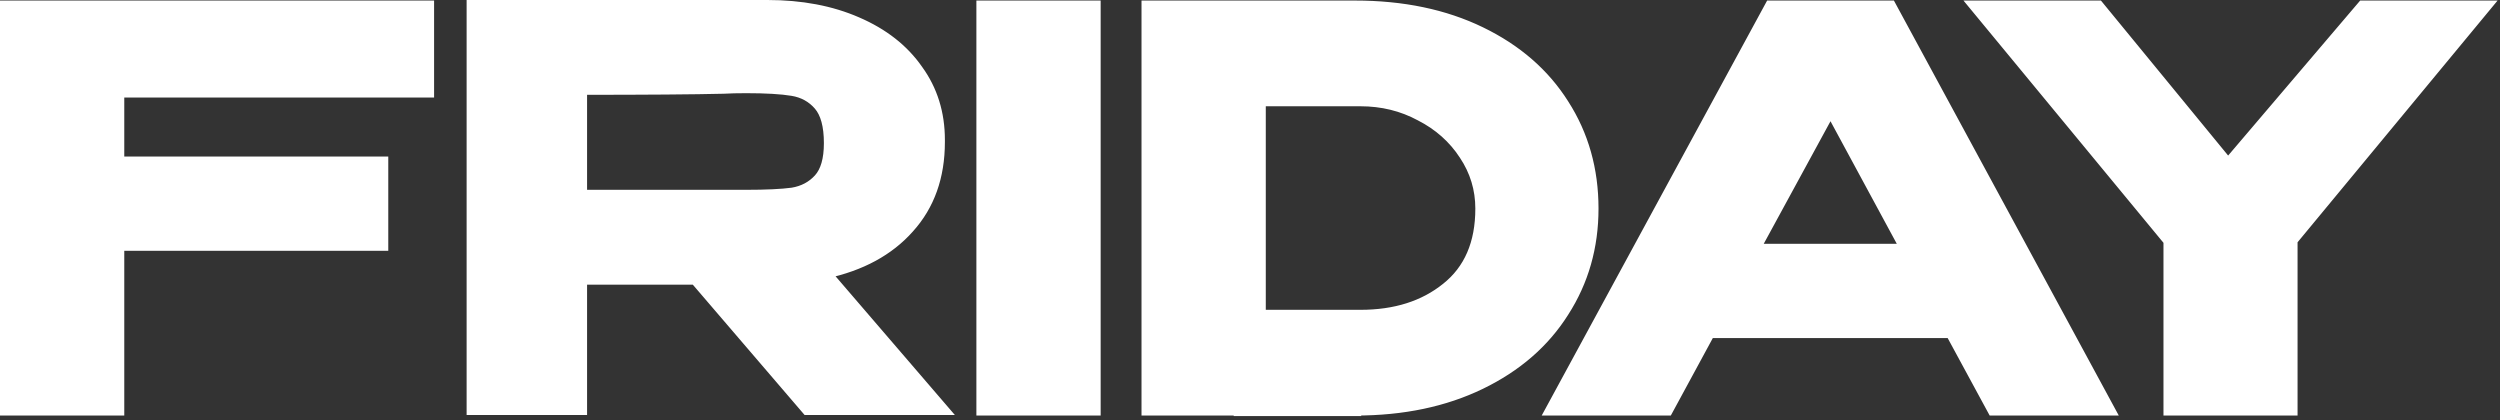 <?xml version="1.0" encoding="UTF-8"?> <svg xmlns="http://www.w3.org/2000/svg" width="440" height="74" viewBox="0 0 440 74" fill="none"><rect x="0" y="0" width="440" height="74" fill="#333333" stroke="none"/><path d="M75.4 1.096V16.168H20.872V28.552H67.336V43.144H20.872V72.136H1V1.096H75.4ZM142.069 72.04L122.389 49.096H102.325V72.04H83.125V1H135.061C141.013 1 146.261 1.992 150.805 3.976C155.413 5.96 158.965 8.744 161.461 12.328C164.021 15.848 165.301 19.944 165.301 24.616V25C165.301 31.08 163.509 36.104 159.925 40.072C156.405 44.04 151.509 46.696 145.237 48.04L165.877 72.04H142.069ZM146.005 25.192C146.005 22.12 145.397 19.88 144.181 18.472C142.965 17.064 141.397 16.2 139.477 15.88C137.557 15.56 134.837 15.4 131.317 15.4C129.781 15.4 128.469 15.432 127.381 15.496C122.133 15.624 113.781 15.688 102.325 15.688V34.408H131.221H131.317C134.837 34.408 137.557 34.28 139.477 34.024C141.397 33.704 142.965 32.872 144.181 31.528C145.397 30.184 146.005 28.072 146.005 25.192ZM192.716 72.136H172.844V1.096H192.716V72.136ZM280.338 36.712C280.338 43.432 278.61 49.48 275.154 54.856C271.762 60.232 266.898 64.456 260.562 67.528C254.226 70.6 246.898 72.136 238.578 72.136V72.232H218.13V72.136H201.906V1.096H238.482C246.866 1.096 254.226 2.632 260.562 5.704C266.898 8.776 271.762 13 275.154 18.376C278.61 23.752 280.338 29.864 280.338 36.712ZM239.442 55.528C245.586 55.528 250.642 53.928 254.61 50.728C258.642 47.528 260.658 42.856 260.658 36.712C260.658 33.256 259.698 30.088 257.778 27.208C255.858 24.264 253.266 21.96 250.002 20.296C246.802 18.568 243.282 17.704 239.442 17.704H221.778V55.528H239.442ZM371.227 72.136H350.779L343.387 58.504H300.859L293.467 72.136H273.019L311.611 1.096H332.731L371.227 72.136ZM322.171 19.24L308.731 43.912H335.515L322.171 19.24ZM415.851 1.096H437.451L403.371 42.28V72.136H381.771V42.376L347.691 1.096H369.291L392.139 28.936L415.851 1.096Z" fill="white"></path><path d="M75.4 1.096H76.4V0.096H75.4V1.096ZM75.4 16.168V17.168H76.4V16.168H75.4ZM20.872 16.168V15.168H19.872V16.168H20.872ZM20.872 28.552H19.872V29.552H20.872V28.552ZM67.336 28.552H68.336V27.552H67.336V28.552ZM67.336 43.144V44.144H68.336V43.144H67.336ZM20.872 43.144V42.144H19.872V43.144H20.872ZM20.872 72.136V73.136H21.872V72.136H20.872ZM1 72.136H-3.21865e-05V73.136H1V72.136ZM1 1.096V0.096H-3.21865e-05V1.096H1ZM75.4 1.096H74.4V16.168H75.4H76.4V1.096H75.4ZM75.4 16.168V15.168H20.872V16.168V17.168H75.4V16.168ZM20.872 16.168H19.872V28.552H20.872H21.872V16.168H20.872ZM20.872 28.552V29.552H67.336V28.552V27.552H20.872V28.552ZM67.336 28.552H66.336V43.144H67.336H68.336V28.552H67.336ZM67.336 43.144V42.144H20.872V43.144V44.144H67.336V43.144ZM20.872 43.144H19.872V72.136H20.872H21.872V43.144H20.872ZM20.872 72.136V71.136H1V72.136V73.136H20.872V72.136ZM1 72.136H2V1.096H1H-3.21865e-05V72.136H1ZM1 1.096V2.096H75.4V1.096V0.096H1V1.096ZM142.069 72.04L141.31 72.691L141.609 73.04H142.069V72.04ZM122.389 49.096L123.148 48.445L122.849 48.096H122.389V49.096ZM102.325 49.096V48.096H101.325V49.096H102.325ZM102.325 72.04V73.04H103.325V72.04H102.325ZM83.125 72.04H82.125V73.04H83.125V72.04ZM83.125 1V0H82.125V1H83.125ZM150.805 3.976L150.405 4.893L150.41 4.895L150.805 3.976ZM161.461 12.328L160.64 12.9L160.646 12.908L160.652 12.916L161.461 12.328ZM159.925 40.072L159.183 39.402L159.177 39.409L159.925 40.072ZM145.237 48.04L145.027 47.062L143.381 47.415L144.479 48.692L145.237 48.04ZM165.877 72.04V73.04H168.056L166.635 71.388L165.877 72.04ZM139.477 15.88L139.641 14.894L139.641 14.894L139.477 15.88ZM127.381 15.496L127.405 16.496L127.423 16.495L127.44 16.494L127.381 15.496ZM102.325 15.688V14.688H101.325V15.688H102.325ZM102.325 34.408H101.325V35.408H102.325V34.408ZM139.477 34.024L139.609 35.016L139.625 35.013L139.641 35.011L139.477 34.024ZM144.181 31.528L144.923 32.199L144.923 32.199L144.181 31.528ZM142.069 72.04L142.828 71.389L123.148 48.445L122.389 49.096L121.63 49.747L141.31 72.691L142.069 72.04ZM122.389 49.096V48.096H102.325V49.096V50.096H122.389V49.096ZM102.325 49.096H101.325V72.04H102.325H103.325V49.096H102.325ZM102.325 72.04V71.04H83.125V72.04V73.04H102.325V72.04ZM83.125 72.04H84.125V1H83.125H82.125V72.04H83.125ZM83.125 1V2H135.061V1V0H83.125V1ZM135.061 1V2C140.902 2 146.01 2.974 150.405 4.893L150.805 3.976L151.205 3.06C146.512 1.011 141.124 0 135.061 0V1ZM150.805 3.976L150.41 4.895C154.872 6.816 158.266 9.49 160.64 12.9L161.461 12.328L162.282 11.757C159.664 7.998 155.954 5.104 151.2 3.058L150.805 3.976ZM161.461 12.328L160.652 12.916C163.079 16.253 164.301 20.139 164.301 24.616H165.301H166.301C166.301 19.749 164.963 15.444 162.27 11.74L161.461 12.328ZM165.301 24.616H164.301V25H165.301H166.301V24.616H165.301ZM165.301 25H164.301C164.301 30.869 162.578 35.643 159.183 39.402L159.925 40.072L160.667 40.742C164.44 36.565 166.301 31.291 166.301 25H165.301ZM159.925 40.072L159.177 39.409C155.826 43.186 151.136 45.754 145.027 47.062L145.237 48.04L145.447 49.018C151.882 47.639 156.984 44.894 160.673 40.736L159.925 40.072ZM145.237 48.04L144.479 48.692L165.119 72.692L165.877 72.04L166.635 71.388L145.995 47.388L145.237 48.04ZM165.877 72.04V71.04H142.069V72.04V73.04H165.877V72.04ZM146.005 25.192H147.005C147.005 22.026 146.385 19.494 144.938 17.819L144.181 18.472L143.424 19.126C144.409 20.266 145.005 22.215 145.005 25.192H146.005ZM144.181 18.472L144.938 17.819C143.562 16.225 141.78 15.25 139.641 14.894L139.477 15.88L139.313 16.867C141.014 17.15 142.368 17.903 143.424 19.126L144.181 18.472ZM139.477 15.88L139.641 14.894C137.64 14.56 134.856 14.4 131.317 14.4V15.4V16.4C134.818 16.4 137.474 16.56 139.313 16.867L139.477 15.88ZM131.317 15.4V14.4C129.769 14.4 128.436 14.432 127.322 14.498L127.381 15.496L127.44 16.494C128.502 16.432 129.793 16.4 131.317 16.4V15.4ZM127.381 15.496L127.357 14.496C122.122 14.624 113.78 14.688 102.325 14.688V15.688V16.688C113.782 16.688 122.144 16.624 127.405 16.496L127.381 15.496ZM102.325 15.688H101.325V34.408H102.325H103.325V15.688H102.325ZM102.325 34.408V35.408H131.221V34.408V33.408H102.325V34.408ZM131.221 34.408V35.408H131.317V34.408V33.408H131.221V34.408ZM131.317 34.408V35.408C134.852 35.408 137.624 35.28 139.609 35.016L139.477 34.024L139.345 33.033C137.49 33.28 134.822 33.408 131.317 33.408V34.408ZM139.477 34.024L139.641 35.011C141.766 34.657 143.544 33.723 144.923 32.199L144.181 31.528L143.439 30.857C142.386 32.021 141.028 32.752 139.313 33.038L139.477 34.024ZM144.181 31.528L144.923 32.199C146.379 30.589 147.005 28.181 147.005 25.192H146.005H145.005C145.005 27.963 144.415 29.779 143.439 30.857L144.181 31.528ZM192.716 72.136V73.136H193.716V72.136H192.716ZM172.844 72.136H171.844V73.136H172.844V72.136ZM172.844 1.096V0.096H171.844V1.096H172.844ZM192.716 1.096H193.716V0.096H192.716V1.096ZM192.716 72.136V71.136H172.844V72.136V73.136H192.716V72.136ZM172.844 72.136H173.844V1.096H172.844H171.844V72.136H172.844ZM172.844 1.096V2.096H192.716V1.096V0.096H172.844V1.096ZM192.716 1.096H191.716V72.136H192.716H193.716V1.096H192.716ZM275.154 54.856L274.313 54.316L274.308 54.323L275.154 54.856ZM260.562 67.528L260.998 68.428L260.998 68.428L260.562 67.528ZM238.578 72.136V71.136H237.578V72.136H238.578ZM238.578 72.232V73.232H239.578V72.232H238.578ZM218.13 72.232H217.13V73.232H218.13V72.232ZM218.13 72.136H219.13V71.136H218.13V72.136ZM201.906 72.136H200.906V73.136H201.906V72.136ZM201.906 1.096V0.096H200.906V1.096H201.906ZM260.562 5.704L260.998 4.804L260.998 4.804L260.562 5.704ZM275.154 18.376L274.308 18.91L274.313 18.917L275.154 18.376ZM254.61 50.728L253.989 49.945L253.982 49.95L254.61 50.728ZM257.778 27.208L256.941 27.755L256.946 27.763L257.778 27.208ZM250.002 20.296L249.527 21.176L249.537 21.182L249.548 21.187L250.002 20.296ZM221.778 17.704V16.704H220.778V17.704H221.778ZM221.778 55.528H220.778V56.528H221.778V55.528ZM280.338 36.712H279.338C279.338 43.251 277.66 49.109 274.313 54.316L275.154 54.856L275.995 55.397C279.561 49.851 281.338 43.614 281.338 36.712H280.338ZM275.154 54.856L274.308 54.323C271.027 59.524 266.313 63.629 260.126 66.628L260.562 67.528L260.998 68.428C267.484 65.284 272.498 60.94 276 55.39L275.154 54.856ZM260.562 67.528L260.126 66.628C253.948 69.624 246.774 71.136 238.578 71.136V72.136V73.136C247.022 73.136 254.504 71.577 260.998 68.428L260.562 67.528ZM238.578 72.136H237.578V72.232H238.578H239.578V72.136H238.578ZM238.578 72.232V71.232H218.13V72.232V73.232H238.578V72.232ZM218.13 72.232H219.13V72.136H218.13H217.13V72.232H218.13ZM218.13 72.136V71.136H201.906V72.136V73.136H218.13V72.136ZM201.906 72.136H202.906V1.096H201.906H200.906V72.136H201.906ZM201.906 1.096V2.096H238.482V1.096V0.096H201.906V1.096ZM238.482 1.096V2.096C246.744 2.096 253.949 3.609 260.126 6.604L260.562 5.704L260.998 4.804C254.503 1.655 246.989 0.096 238.482 0.096V1.096ZM260.562 5.704L260.126 6.604C266.313 9.604 271.027 13.708 274.308 18.91L275.154 18.376L276 17.843C272.498 12.292 267.484 7.949 260.998 4.804L260.562 5.704ZM275.154 18.376L274.313 18.917C277.658 24.12 279.338 30.042 279.338 36.712H280.338H281.338C281.338 29.687 279.563 23.384 275.995 17.835L275.154 18.376ZM239.442 55.528V56.528C245.766 56.528 251.058 54.878 255.238 51.507L254.61 50.728L253.982 49.95C250.227 52.979 245.406 54.528 239.442 54.528V55.528ZM254.61 50.728L255.232 51.511C259.55 48.084 261.658 43.096 261.658 36.712H260.658H259.658C259.658 42.617 257.734 46.972 253.989 49.945L254.61 50.728ZM260.658 36.712H261.658C261.658 33.059 260.64 29.698 258.61 26.654L257.778 27.208L256.946 27.763C258.757 30.479 259.658 33.454 259.658 36.712H260.658ZM257.778 27.208L258.616 26.662C256.596 23.565 253.869 21.145 250.456 19.405L250.002 20.296L249.548 21.187C252.663 22.775 255.12 24.963 256.941 27.755L257.778 27.208ZM250.002 20.296L250.477 19.416C247.123 17.605 243.439 16.704 239.442 16.704V17.704V18.704C243.126 18.704 246.481 19.531 249.527 21.176L250.002 20.296ZM239.442 17.704V16.704H221.778V17.704V18.704H239.442V17.704ZM221.778 17.704H220.778V55.528H221.778H222.778V17.704H221.778ZM221.778 55.528V56.528H239.442V55.528V54.528H221.778V55.528ZM371.227 72.136V73.136H372.906L372.106 71.66L371.227 72.136ZM350.779 72.136L349.9 72.613L350.184 73.136H350.779V72.136ZM343.387 58.504L344.266 58.028L343.982 57.504H343.387V58.504ZM300.859 58.504V57.504H300.264L299.98 58.028L300.859 58.504ZM293.467 72.136V73.136H294.062L294.346 72.613L293.467 72.136ZM273.019 72.136L272.14 71.659L271.338 73.136H273.019V72.136ZM311.611 1.096V0.096H311.016L310.732 0.619L311.611 1.096ZM332.731 1.096L333.61 0.62L333.326 0.096H332.731V1.096ZM322.171 19.24L323.051 18.765L322.174 17.144L321.293 18.762L322.171 19.24ZM308.731 43.912L307.853 43.434L307.047 44.912H308.731V43.912ZM335.515 43.912V44.912H337.193L336.395 43.437L335.515 43.912ZM371.227 72.136V71.136H350.779V72.136V73.136H371.227V72.136ZM350.779 72.136L351.658 71.659L344.266 58.028L343.387 58.504L342.508 58.981L349.9 72.613L350.779 72.136ZM343.387 58.504V57.504H300.859V58.504V59.504H343.387V58.504ZM300.859 58.504L299.98 58.028L292.588 71.659L293.467 72.136L294.346 72.613L301.738 58.981L300.859 58.504ZM293.467 72.136V71.136H273.019V72.136V73.136H293.467V72.136ZM273.019 72.136L273.898 72.614L312.49 1.574L311.611 1.096L310.732 0.619L272.14 71.659L273.019 72.136ZM311.611 1.096V2.096H332.731V1.096V0.096H311.611V1.096ZM332.731 1.096L331.852 1.573L370.348 72.613L371.227 72.136L372.106 71.66L333.61 0.62L332.731 1.096ZM322.171 19.24L321.293 18.762L307.853 43.434L308.731 43.912L309.609 44.391L323.049 19.719L322.171 19.24ZM308.731 43.912V44.912H335.515V43.912V42.912H308.731V43.912ZM335.515 43.912L336.395 43.437L323.051 18.765L322.171 19.24L321.291 19.716L334.635 44.388L335.515 43.912ZM415.851 1.096V0.096H415.389L415.09 0.448L415.851 1.096ZM437.451 1.096L438.222 1.734L439.577 0.096H437.451V1.096ZM403.371 42.28L402.601 41.643L402.371 41.92V42.28H403.371ZM403.371 72.136V73.136H404.371V72.136H403.371ZM381.771 72.136H380.771V73.136H381.771V72.136ZM381.771 42.376H382.771V42.017L382.542 41.74L381.771 42.376ZM347.691 1.096V0.096H345.569L346.92 1.733L347.691 1.096ZM369.291 1.096L370.064 0.462L369.764 0.096H369.291V1.096ZM392.139 28.936L391.366 29.571L392.125 30.495L392.901 29.585L392.139 28.936ZM415.851 1.096V2.096H437.451V1.096V0.096H415.851V1.096ZM437.451 1.096L436.681 0.459L402.601 41.643L403.371 42.28L404.142 42.918L438.222 1.734L437.451 1.096ZM403.371 42.28H402.371V72.136H403.371H404.371V42.28H403.371ZM403.371 72.136V71.136H381.771V72.136V73.136H403.371V72.136ZM381.771 72.136H382.771V42.376H381.771H380.771V72.136H381.771ZM381.771 42.376L382.542 41.74L348.462 0.46L347.691 1.096L346.92 1.733L381 43.013L381.771 42.376ZM347.691 1.096V2.096H369.291V1.096V0.096H347.691V1.096ZM369.291 1.096L368.518 1.731L391.366 29.571L392.139 28.936L392.912 28.302L370.064 0.462L369.291 1.096ZM392.139 28.936L392.901 29.585L416.613 1.745L415.851 1.096L415.09 0.448L391.378 28.288L392.139 28.936Z" fill="white"></path></svg> 